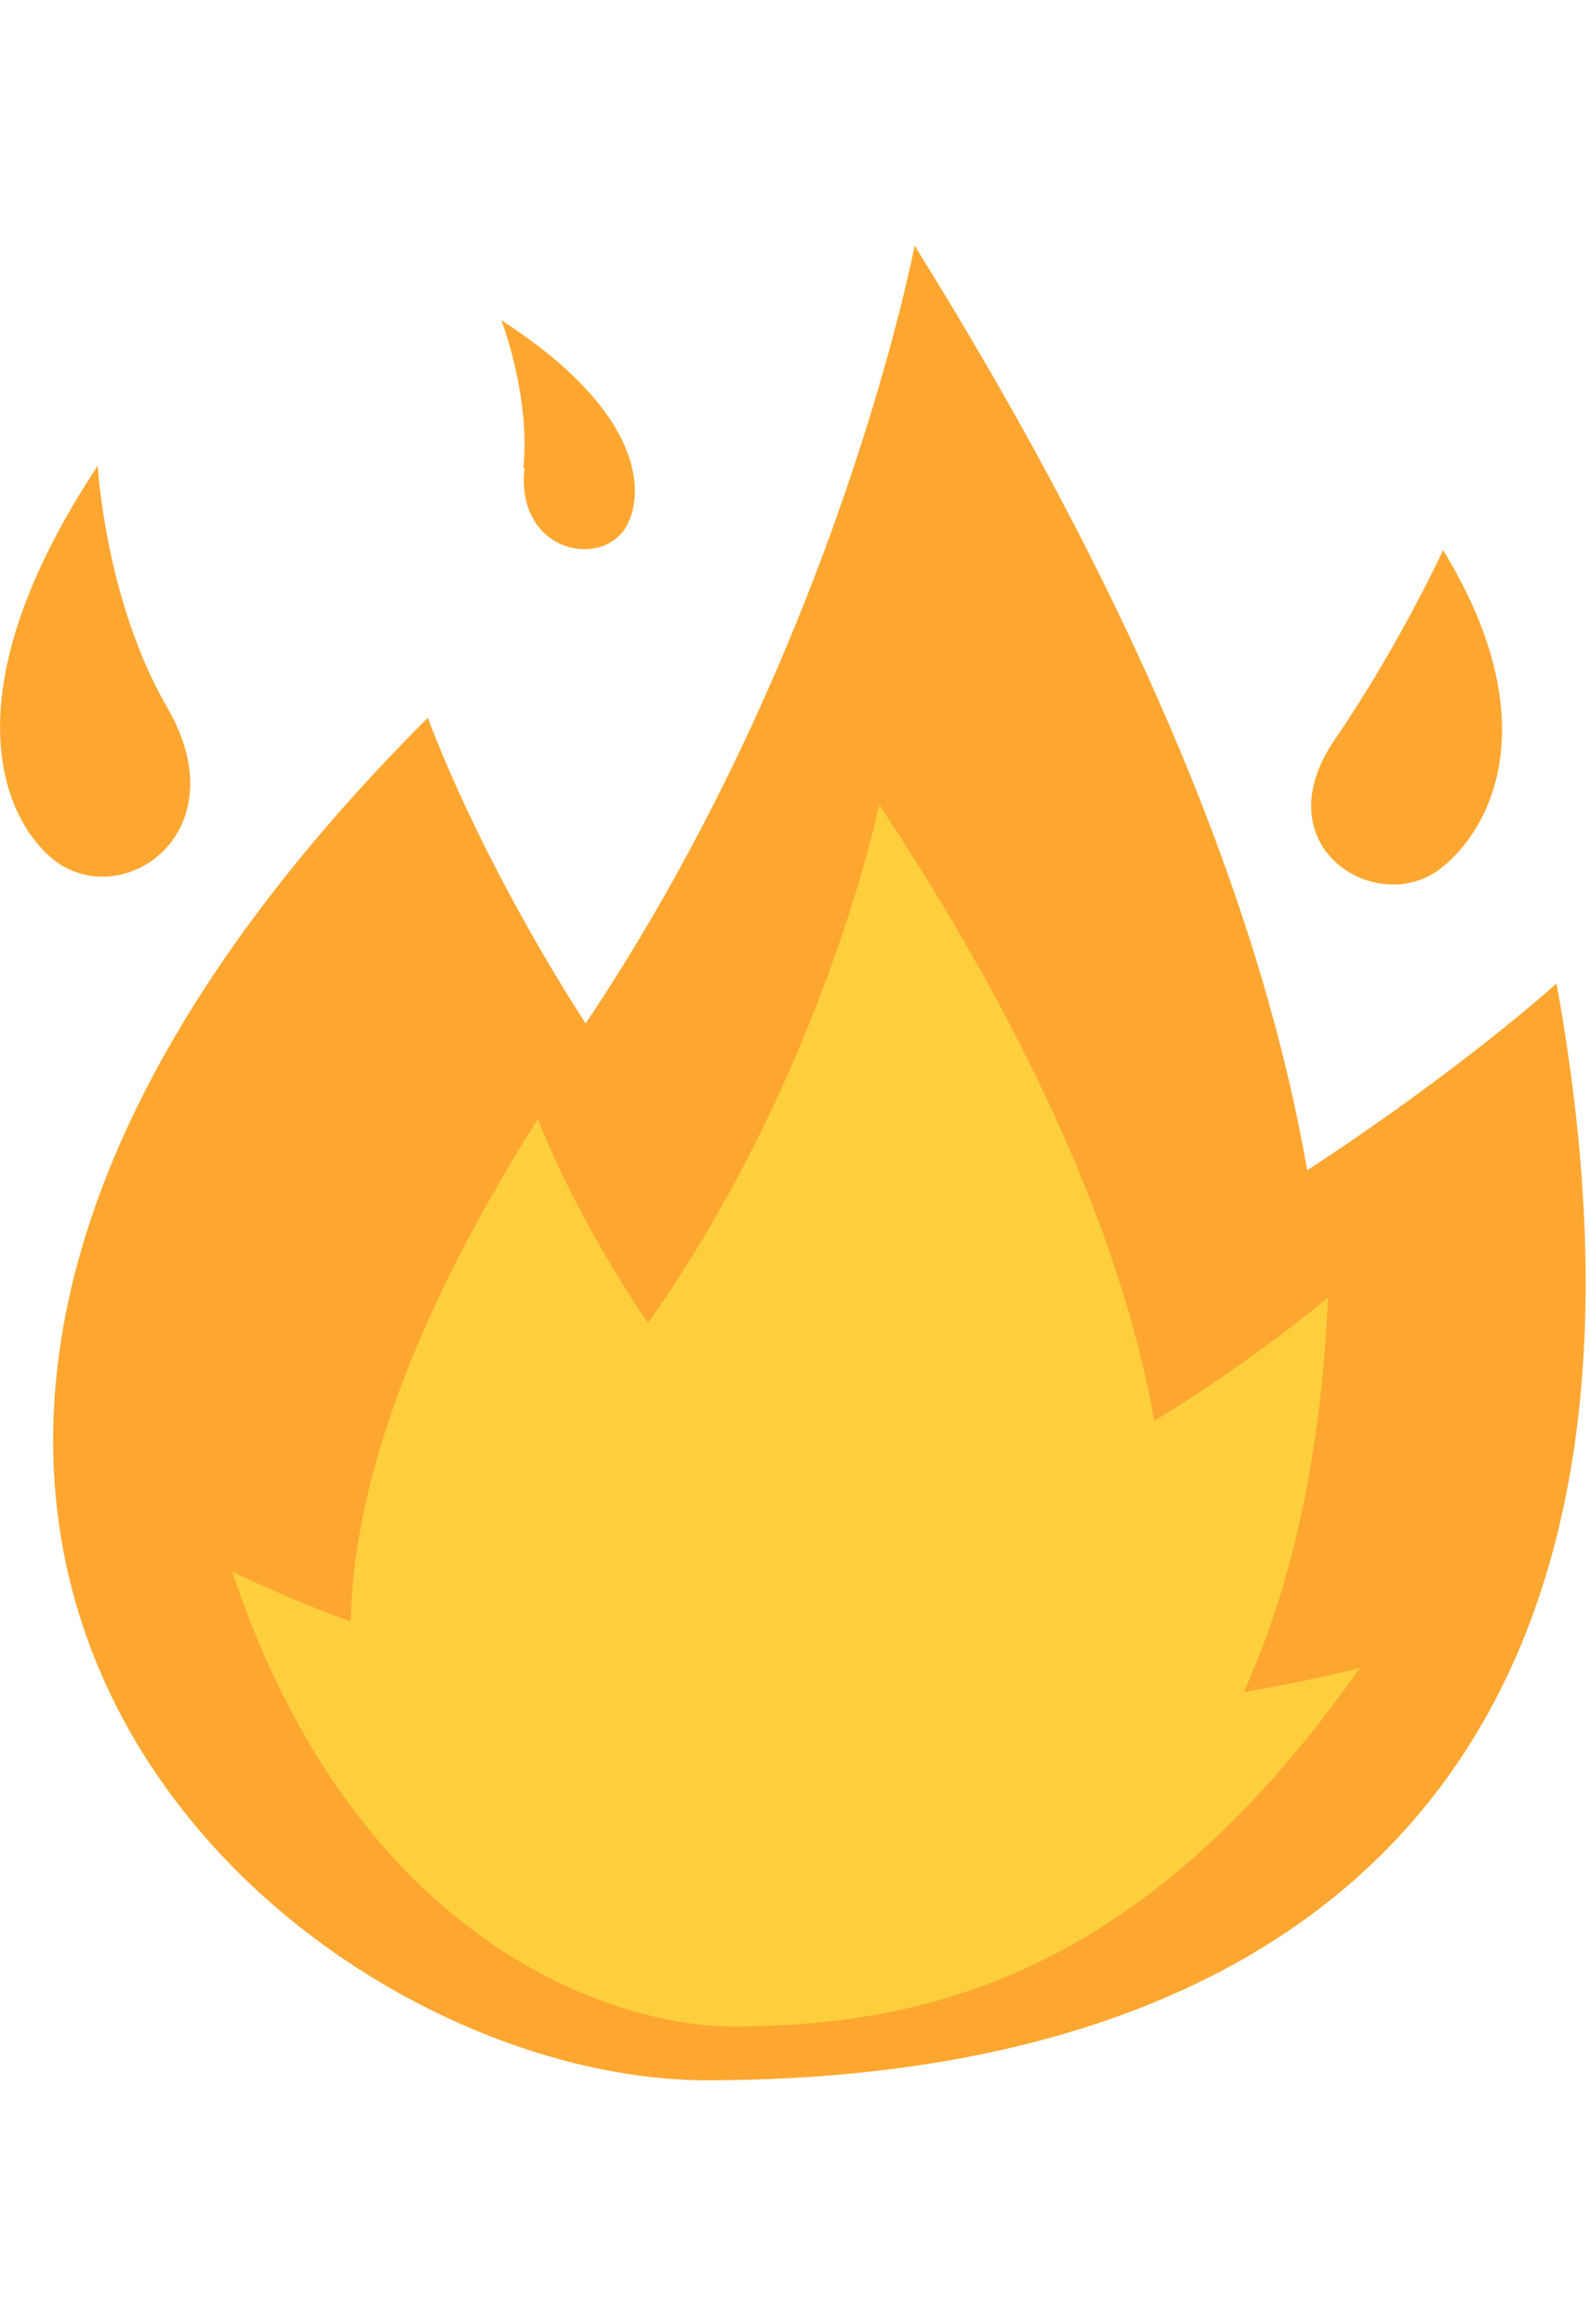 <svg width="13" height="19" viewBox="0 0 13 19" fill="none" xmlns="http://www.w3.org/2000/svg">
<path d="M12.718 8.048C12.718 8.048 11.958 8.738 10.688 9.568C10.338 7.548 9.378 5.058 7.478 2.008C7.478 2.008 6.858 5.278 4.788 8.368C3.888 6.968 3.498 5.868 3.498 5.868C-3.022 12.388 2.378 17.008 5.778 17.008C10.138 17.008 13.968 14.918 12.728 8.048H12.718Z" fill="#FDA731"/>
<path d="M10.158 13.858C10.538 13.028 10.798 11.968 10.858 10.608C10.858 10.608 10.328 11.068 9.438 11.618C9.198 10.268 8.528 8.608 7.188 6.578C7.188 6.578 6.748 8.758 5.298 10.818C4.668 9.888 4.398 9.148 4.398 9.148C3.318 10.858 2.888 12.208 2.868 13.258C2.268 13.038 1.898 12.848 1.898 12.848C2.918 15.908 5.038 16.568 5.988 16.568C7.688 16.568 9.408 16.068 11.118 13.638C11.118 13.638 10.738 13.738 10.148 13.838L10.158 13.858Z" fill="#FECF3C"/>
<path d="M3.958 12.468C3.958 12.468 4.658 13.428 5.188 13.198C5.188 13.198 6.198 11.618 7.648 10.748C7.648 10.748 7.348 13.148 7.688 13.578C8.138 14.138 9.368 12.948 9.368 12.948C9.368 14.368 7.818 16.158 6.428 16.158C5.038 16.158 3.098 14.618 3.948 12.478L3.958 12.468Z" fill="#FECF3C"/>
<path d="M10.919 6.038C11.439 5.278 11.799 4.498 11.799 4.498C12.679 5.938 12.159 6.818 11.769 7.108C11.249 7.498 10.309 6.918 10.919 6.038Z" fill="#FDA731"/>
<path d="M1.369 5.788C0.859 4.908 0.799 3.808 0.799 3.808C-0.451 5.698 0.039 6.718 0.449 7.038C1.009 7.458 1.959 6.808 1.369 5.788Z" fill="#FDA731"/>
<path d="M4.279 3.828C4.339 3.238 4.099 2.618 4.099 2.618C5.289 3.388 5.269 4.048 5.119 4.308C4.909 4.658 4.209 4.508 4.289 3.818L4.279 3.828Z" fill="#FDA731"/>
</svg>
